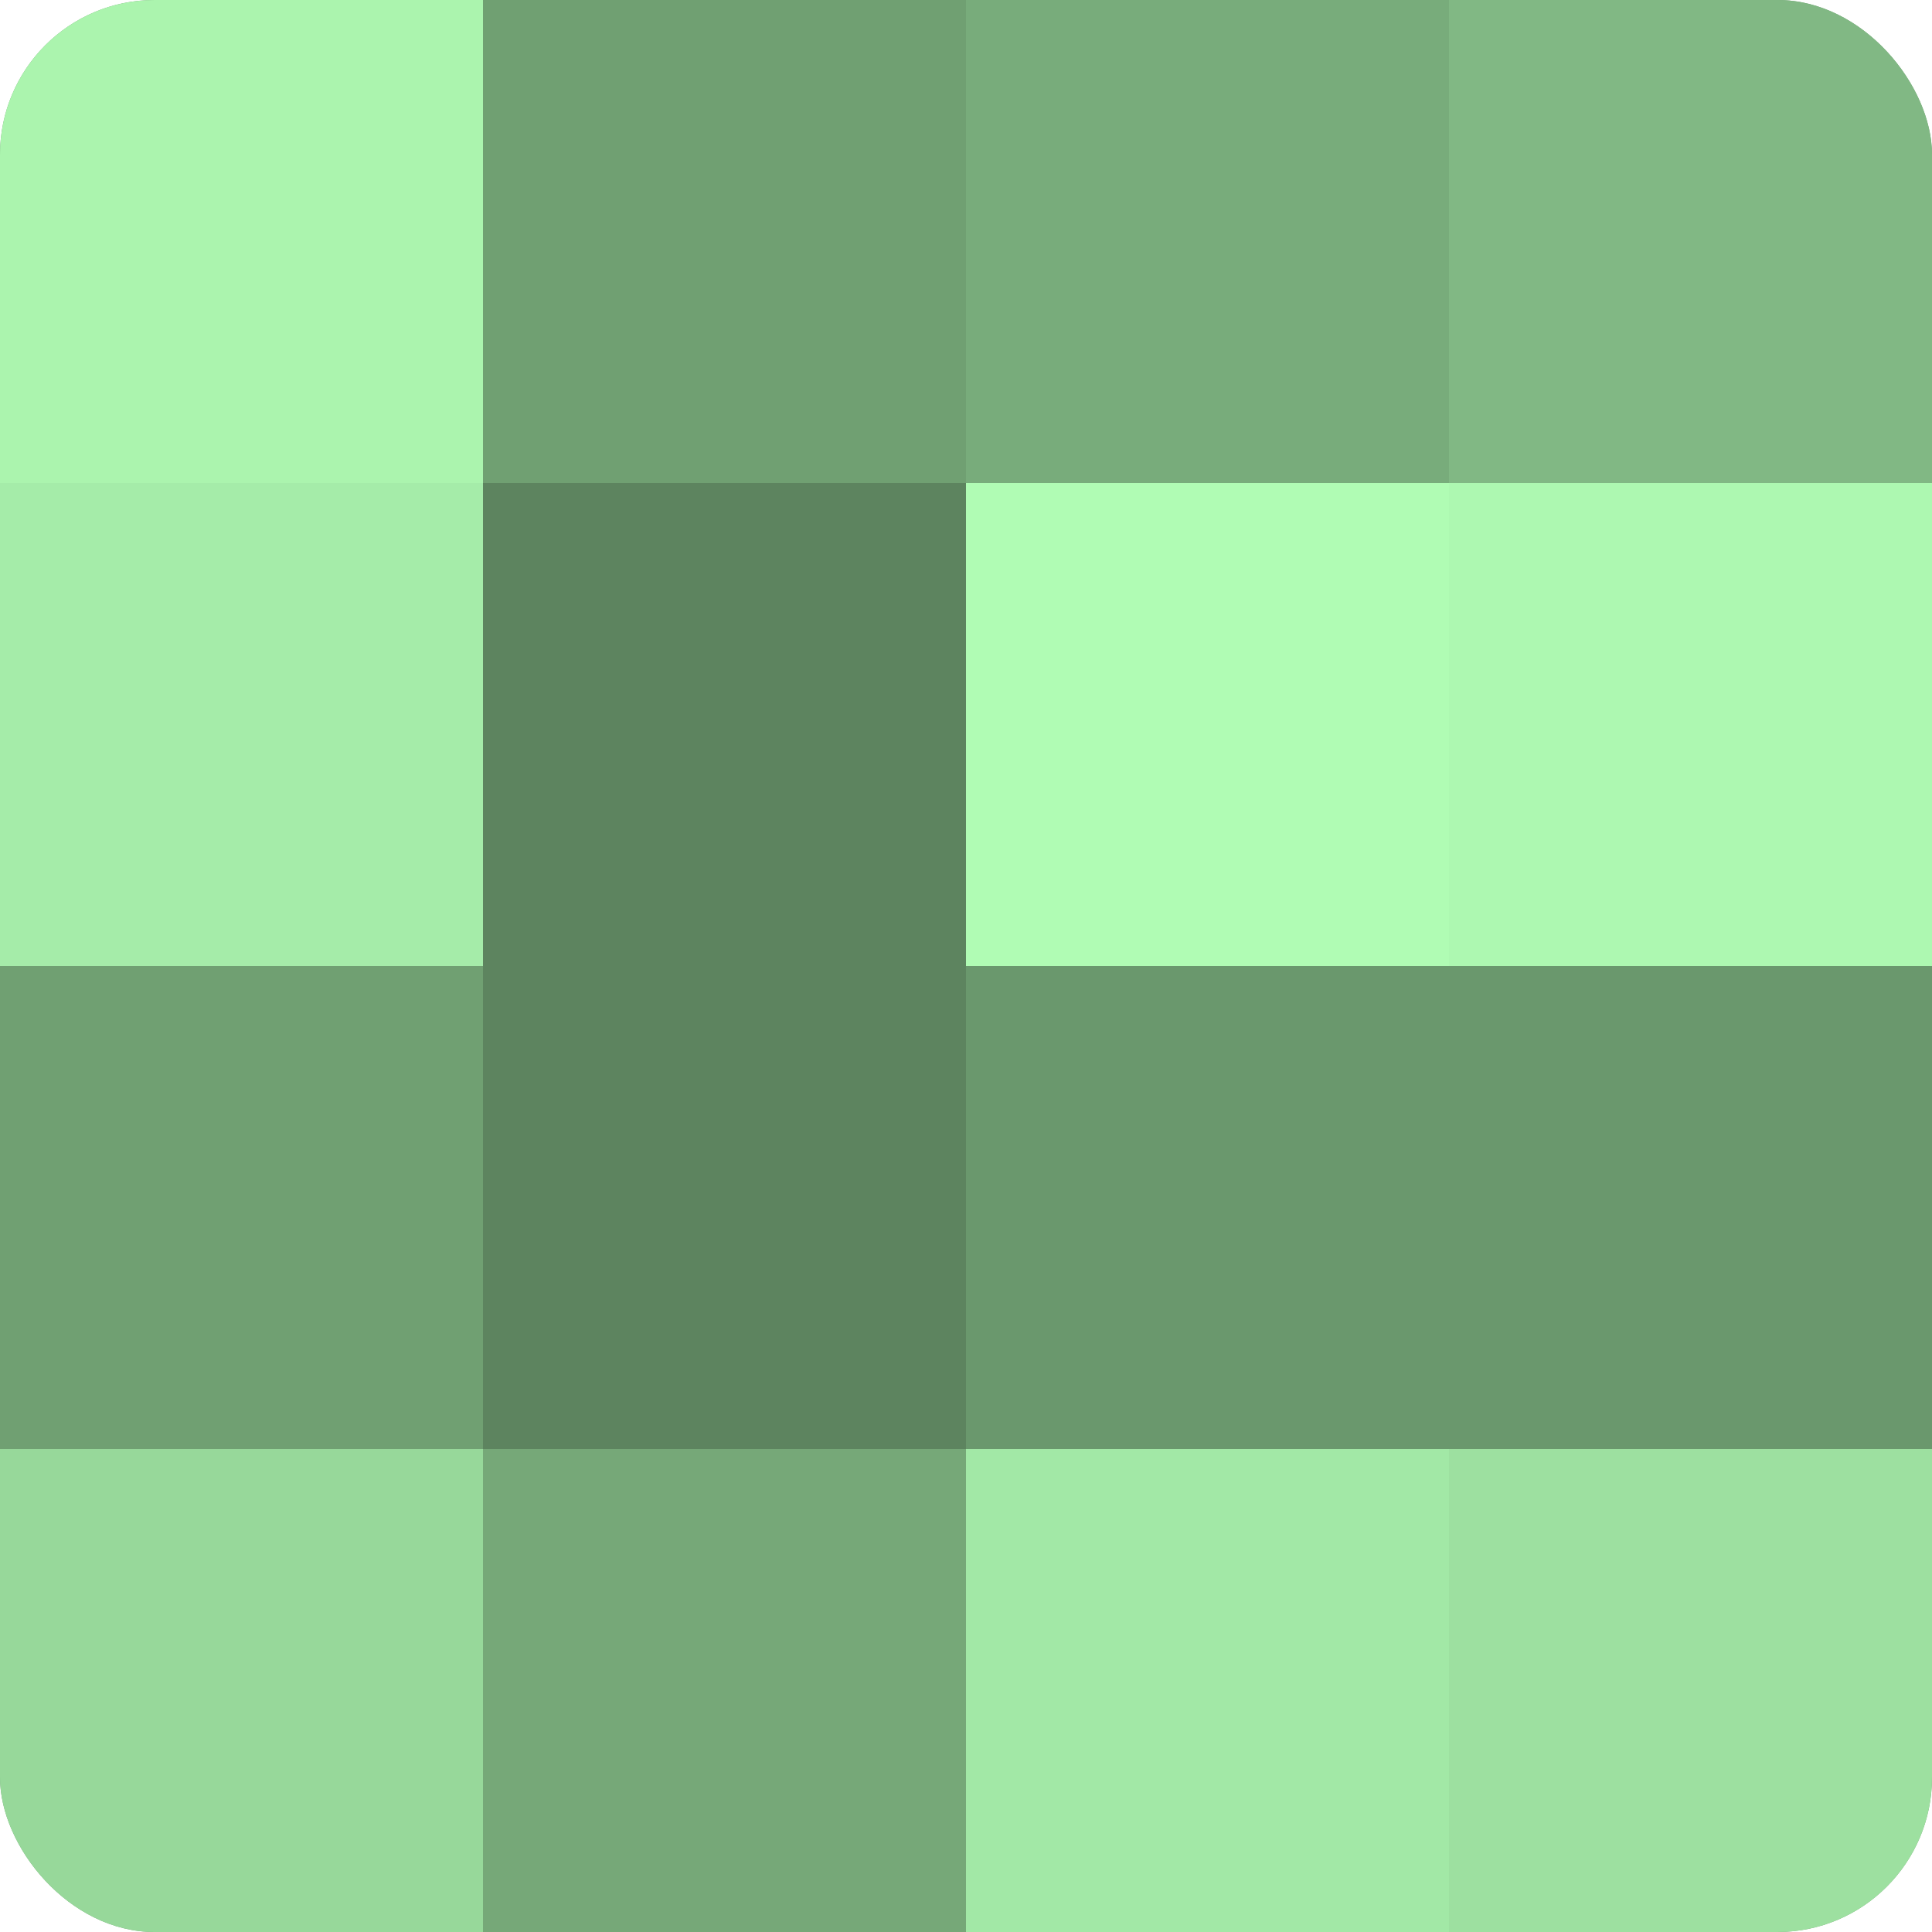 <?xml version="1.0" encoding="UTF-8"?>
<svg xmlns="http://www.w3.org/2000/svg" width="60" height="60" viewBox="0 0 100 100" preserveAspectRatio="xMidYMid meet"><defs><clipPath id="c" width="100" height="100"><rect width="100" height="100" rx="8" ry="8"/></clipPath></defs><g clip-path="url(#c)"><rect width="100" height="100" fill="#70a072"/><rect width="25" height="25" fill="#abf4ae"/><rect y="25" width="25" height="25" fill="#a5eca9"/><rect y="50" width="25" height="25" fill="#70a072"/><rect y="75" width="25" height="25" fill="#97d89a"/><rect x="25" width="25" height="25" fill="#70a072"/><rect x="25" y="25" width="25" height="25" fill="#5d845f"/><rect x="25" y="50" width="25" height="25" fill="#5d845f"/><rect x="25" y="75" width="25" height="25" fill="#76a878"/><rect x="50" width="25" height="25" fill="#78ac7b"/><rect x="50" y="25" width="25" height="25" fill="#b0fcb4"/><rect x="50" y="50" width="25" height="25" fill="#6a986d"/><rect x="50" y="75" width="25" height="25" fill="#a2e8a6"/><rect x="75" width="25" height="25" fill="#81b884"/><rect x="75" y="25" width="25" height="25" fill="#adf8b1"/><rect x="75" y="50" width="25" height="25" fill="#6a986d"/><rect x="75" y="75" width="25" height="25" fill="#9de0a0"/></g></svg>
